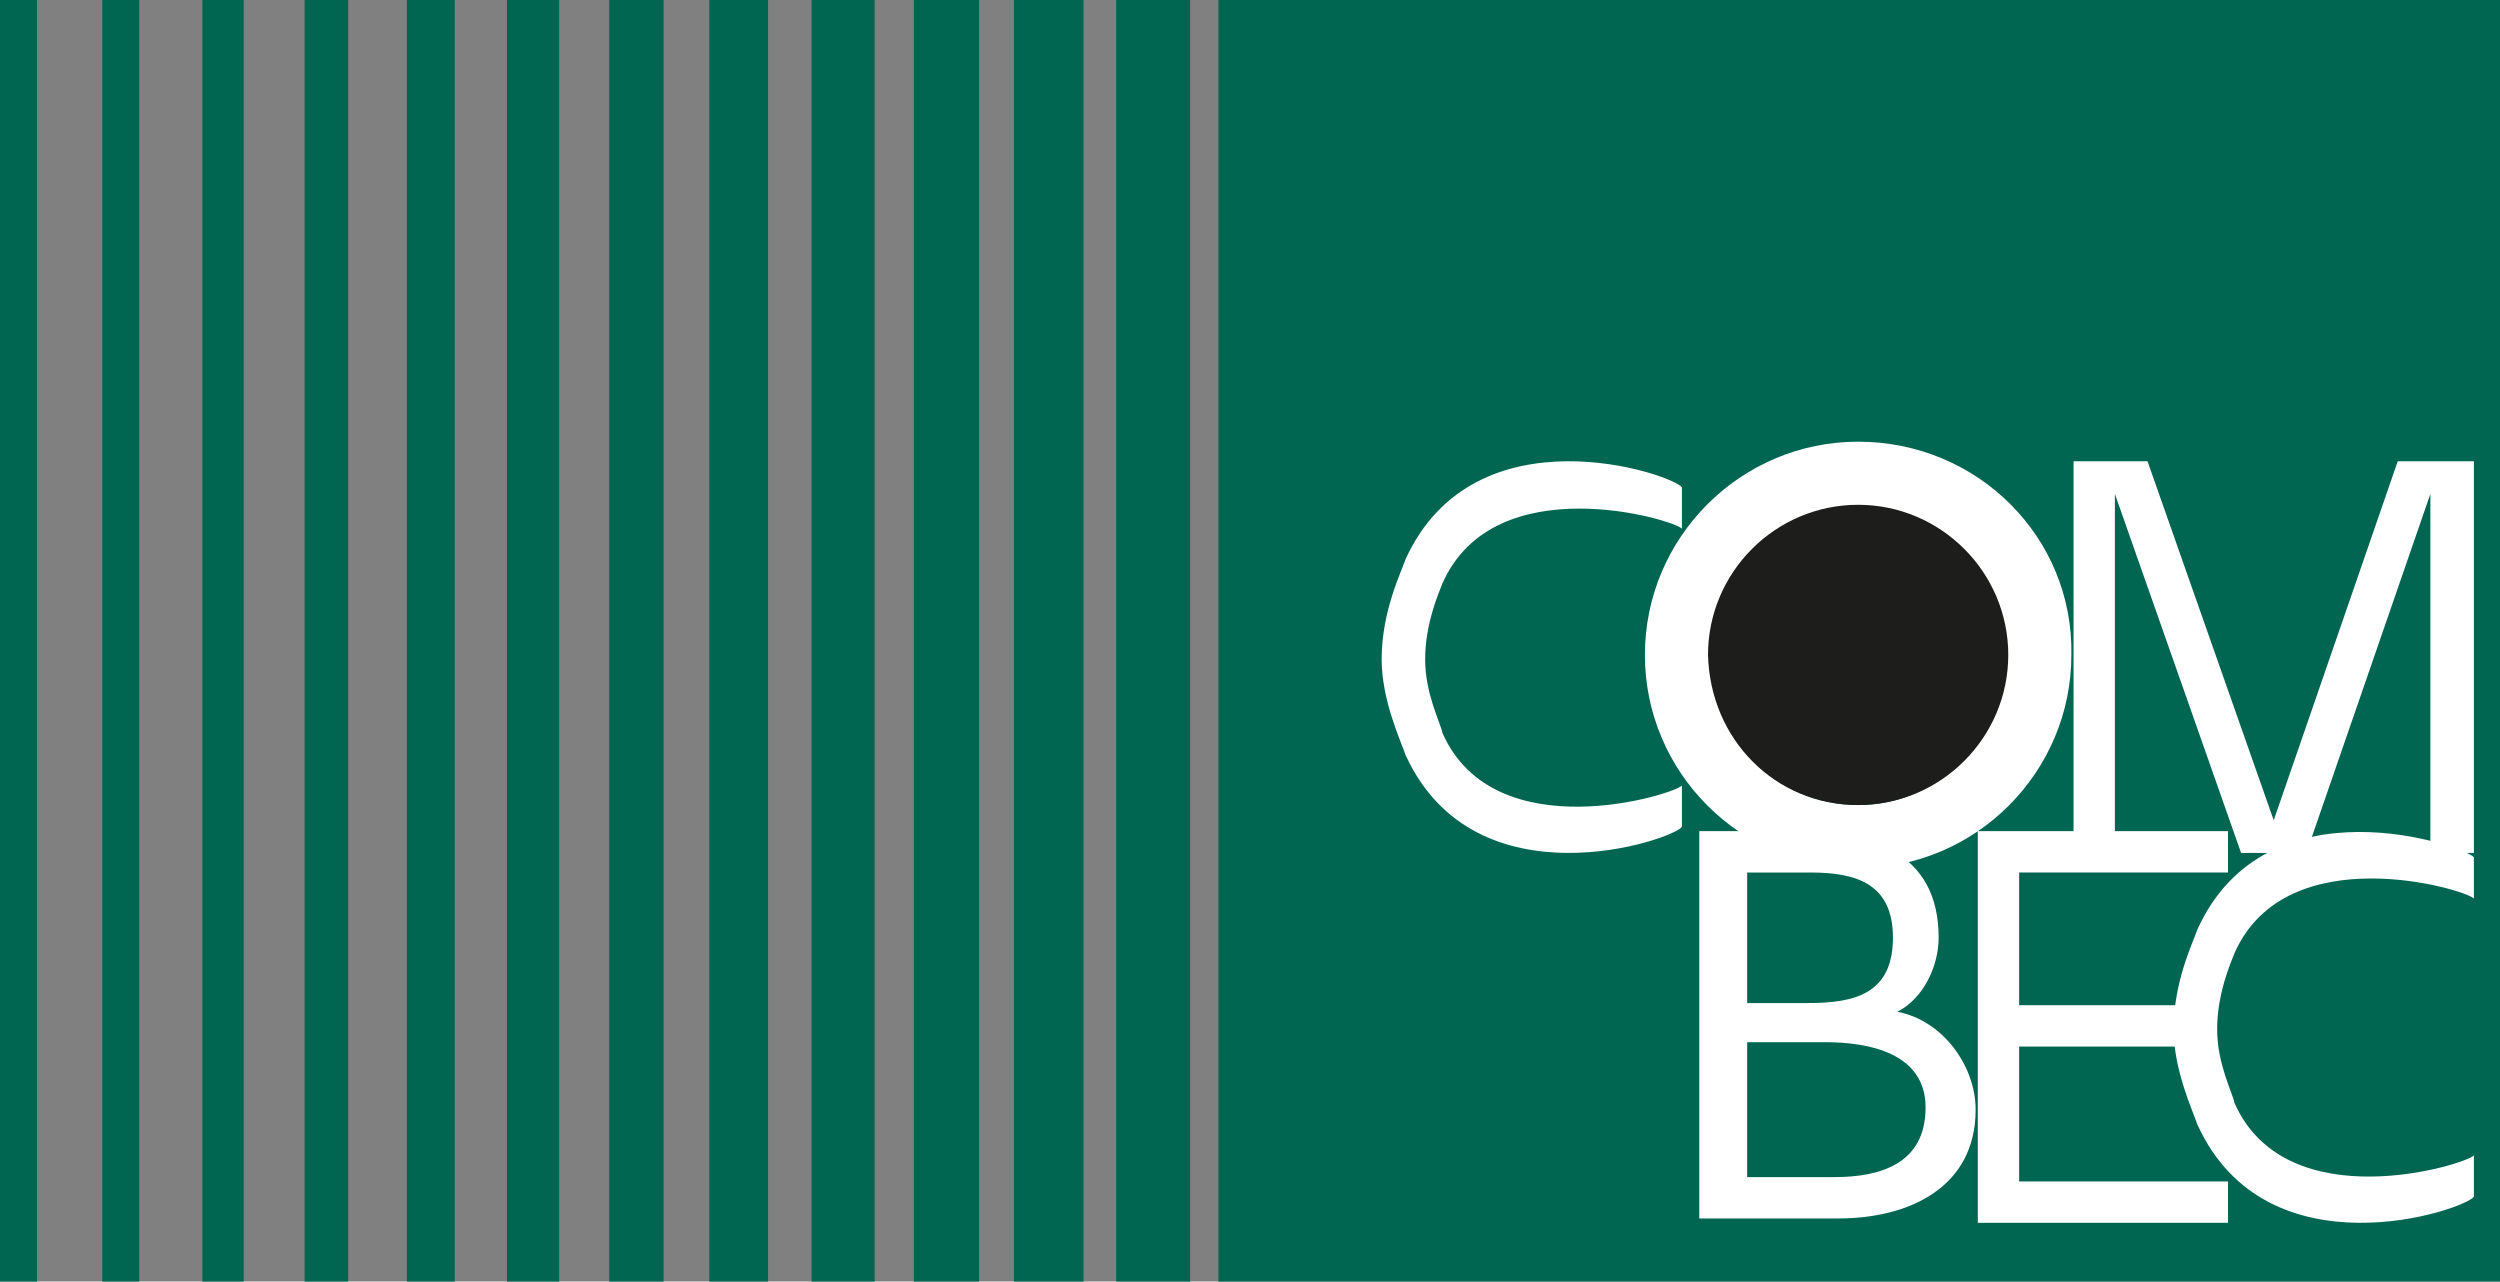 <?xml version="1.0" encoding="utf-8"?>
<!-- Generator: Adobe Illustrator 23.1.0, SVG Export Plug-In . SVG Version: 6.00 Build 0)  -->
<svg version="1.1" id="Ebene_1" xmlns="http://www.w3.org/2000/svg" xmlns:xlink="http://www.w3.org/1999/xlink" x="0px" y="0px"
	 viewBox="0 0 114.9 58.9" style="enable-background:new 0 0 114.9 58.9;" xml:space="preserve">
<rect x="0" y="0" width="114.9" height="58.9" fill="#808080" stroke="none"/>
<style type="text/css">
	.st0{fill:#006651;}
	.st1{fill:#FFFFFF;}
	.st2{fill:#1D1D1B;}
</style>
<rect x="56" class="st0" width="58.9" height="58.9"/>
<rect class="st0" width="1.7" height="58.9"/>
<rect x="4.7" class="st0" width="1.7" height="58.9"/>
<rect x="9.3" class="st0" width="1.9" height="58.9"/>
<rect x="14" class="st0" width="2" height="58.9"/>
<rect x="18.7" class="st0" width="2.2" height="58.9"/>
<rect x="23.3" class="st0" width="2.4" height="58.9"/>
<rect x="28" class="st0" width="2.5" height="58.9"/>
<rect x="32.6" class="st0" width="2.7" height="58.9"/>
<rect x="37.3" class="st0" width="2.9" height="58.9"/>
<rect x="42" class="st0" width="3" height="58.9"/>
<rect x="46.6" class="st0" width="3.2" height="58.9"/>
<rect x="51.3" class="st0" width="3.4" height="58.9"/>
<path class="st1" d="M85.4,20.3c-5.4,0-9.8,4.4-9.8,9.8c0,5.4,4.4,9.8,9.8,9.8s9.8-4.4,9.8-9.8C95.3,24.7,90.9,20.3,85.4,20.3v3
	c3.8,0,6.8,3.1,6.8,6.8S89.2,37,85.4,37s-6.8-3.1-6.8-6.8s3.1-6.8,6.8-6.8V20.3"/>
<path class="st1" d="M77.3,38c-0.4,0.6-9.5,3.7-12.7-3.3c-0.2-0.6-1.1-2.5-1.1-4.4c0-2.2,0.9-4,1.1-4.6c3.2-7,12.3-3.9,12.7-3.3v1.9
	c-0.3-0.4-8.6-2.9-11,2.5c-0.2,0.5-0.8,1.9-0.8,3.5c0,1.6,0.7,2.9,0.8,3.4c2.4,5.4,10.7,2.8,11,2.4V38"/>
<polygon class="st1" points="104.5,37.7 110.2,21.2 113.7,21.2 113.7,39.2 111.7,39.2 111.7,22.7 106,39.2 103,39.2 97.2,22.7 
	97.2,39.2 95.3,39.2 95.3,21.2 98.7,21.2 "/>
<polygon class="st1" points="92.8,54.3 102.4,54.3 102.4,56.2 90.9,56.2 90.9,38.2 102.4,38.2 102.4,40.1 92.8,40.1 92.8,46.2 
	100.7,46.2 100.7,48.1 92.8,48.1 "/>
<path class="st1" d="M113.7,55c-0.4,0.6-9.5,3.7-12.7-3.3c-0.2-0.6-1.1-2.5-1.1-4.4c0-2.2,0.9-4,1.1-4.6c3.2-7,12.3-3.8,12.7-3.3
	v1.9c-0.3-0.4-8.6-2.9-11,2.5c-0.2,0.5-0.8,1.9-0.8,3.5c0,1.6,0.7,2.9,0.8,3.4c2.4,5.4,10.7,2.8,11,2.4V55"/>
<path class="st1" d="M78.1,38.2h4.4c3.4,0,6.6,0.9,6.6,4.9c0,1.3-0.7,2.8-1.9,3.4v0c2.1,0.4,3.6,2.5,3.6,4.5c0,3.6-3.1,5-6.3,5h-6.4
	L78.1,38.2L78.1,38.2z M80.3,46.1h2.8c2.1,0,3.9-0.4,3.9-3c0-2.5-1.7-3-3.8-3h-2.9L80.3,46.1L80.3,46.1z M80.3,54.1h4
	c2.1,0,4.2-0.6,4.2-3.2c0-2.5-2.6-3-4.6-3h-3.6L80.3,54.1"/>
<path class="st2" d="M85.4,37c3.8,0,6.9-3.1,6.9-6.9s-3.1-6.9-6.9-6.9c-3.8,0-6.9,3.1-6.9,6.9C78.6,34,81.6,37,85.4,37"/>
</svg>
